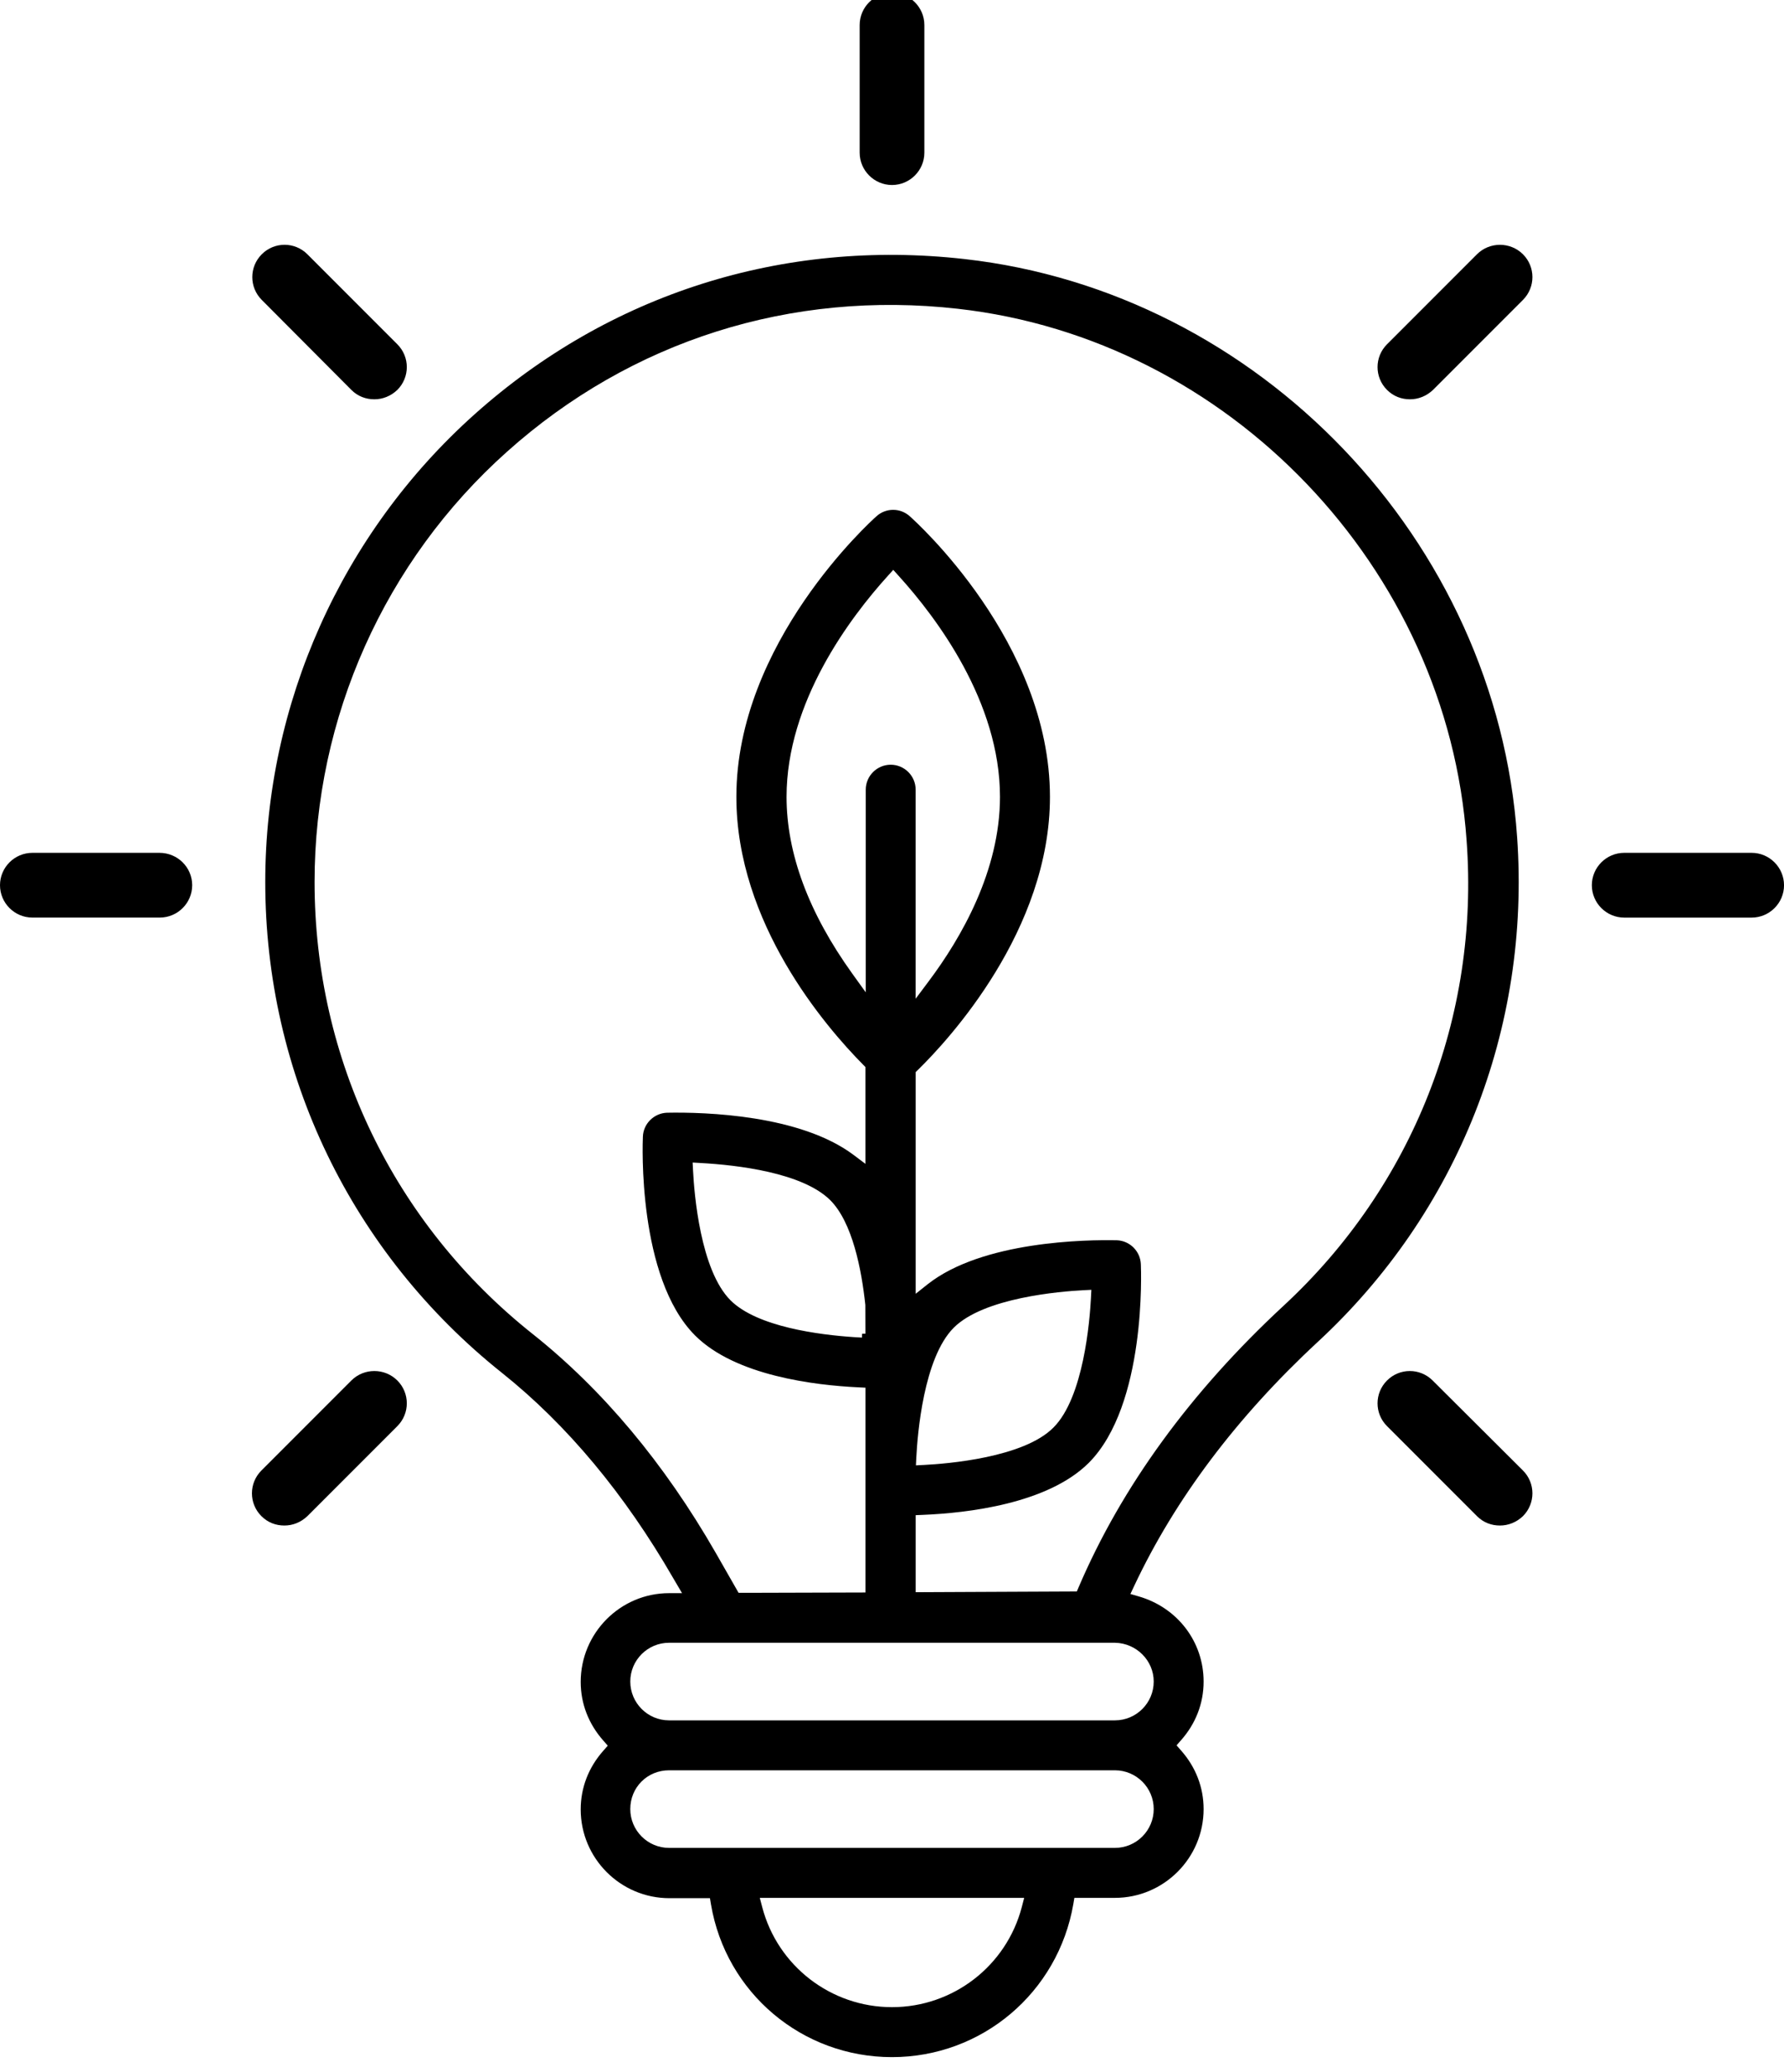 <?xml version="1.0" encoding="UTF-8"?>
<!-- Generator: Adobe Illustrator 25.4.1, SVG Export Plug-In . SVG Version: 6.00 Build 0)  -->
<svg xmlns="http://www.w3.org/2000/svg" xmlns:xlink="http://www.w3.org/1999/xlink" version="1.1" id="Layer_1" x="0px" y="0px" width="60.309px" height="70px" viewBox="0 0 60.309 70" style="enable-background:new 0 0 60.309 70;" xml:space="preserve">
<g>
	<g>
		<path d="M51.287,28.285C50.596,18.263,42.562,9.866,32.6,8.752c-6.124-0.69-12.007,1.175-16.564,5.253    c-4.492,4.019-7.069,9.776-7.069,15.794c0,6.492,2.92,12.54,8.012,16.594c2.189,1.748,4.135,4.079,5.78,6.929    l0.298,0.506h-0.438c-1.647,0-2.988,1.346-2.988,2.999c0,0.734,0.266,1.422,0.769,1.988l0.146,0.166l-0.146,0.166    c-0.504,0.566-0.769,1.254-0.769,1.988c0,1.653,1.346,2.999,2.999,2.999h1.37l0.035,0.209    c0.506,2.99,3.079,5.161,6.119,5.161c3.036,0,5.614-2.176,6.131-5.174l0.035-0.207h1.37    c1.653,0,2.999-1.346,2.999-2.999c0-0.735-0.266-1.423-0.769-1.988l-0.146-0.166l0.146-0.166    c0.504-0.566,0.769-1.254,0.769-1.989c0-1.342-0.881-2.498-2.193-2.877l-0.282-0.082l0.125-0.265    c1.377-2.931,3.461-5.702,6.192-8.236C49.28,40.973,51.743,34.752,51.287,28.285z M34.542,64.435    c-0.522,1.991-2.326,3.381-4.388,3.381c-2.062,0-3.866-1.39-4.387-3.381l-0.082-0.312h8.938L34.542,64.435z     M37.69,62.435H22.619c-0.724,0-1.312-0.588-1.312-1.312c0-0.735,0.576-1.31,1.312-1.31h15.071    c0.724,0,1.312,0.588,1.312,1.31C39.002,61.847,38.414,62.435,37.69,62.435z M39.002,56.814    c0,0.724-0.588,1.312-1.312,1.312H22.619c-0.724,0-1.312-0.588-1.312-1.312c0-0.723,0.588-1.31,1.312-1.31    h15.071C38.415,55.516,39.002,56.104,39.002,56.814z M30.111,25.838c-0.465,0-0.844,0.379-0.844,0.844v6.846    l-0.453-0.629c-1.476-2.053-2.224-4.064-2.224-5.976c0-3.207,2.144-6.053,3.422-7.464l0.185-0.205l0.185,0.205    c1.278,1.409,3.423,4.254,3.423,7.464c0,2.495-1.307,4.76-2.402,6.221l-0.449,0.6v-7.061    C30.955,26.217,30.576,25.838,30.111,25.838z M43.384,44.125c-3.137,2.907-5.464,6.103-6.917,9.495l-0.065,0.152    h-0.165l-5.282,0.024v-2.603l0.24-0.01c1.496-0.061,4.216-0.371,5.608-1.754    c1.953-1.953,1.772-6.521,1.764-6.714c-0.017-0.439-0.372-0.794-0.81-0.81    c-1.023-0.022-4.544,0.023-6.398,1.487l-0.404,0.321v-7.49l0.075-0.073c1.047-1.024,4.464-4.72,4.464-9.227    c0-5.227-4.547-9.31-4.74-9.481c-0.318-0.287-0.802-0.288-1.122-0.001c-0.193,0.172-4.739,4.277-4.739,9.482    c0,4.263,3.001,7.753,4.291,9.056l0.072,0.072v3.272l-0.4-0.301c-1.803-1.353-5.005-1.451-6.311-1.426    c-0.439,0.017-0.797,0.373-0.812,0.81c-0.009,0.194-0.19,4.761,1.765,6.716c1.36,1.36,4.043,1.682,5.521,1.752    l0.238,0.012v6.92l-3.892,0.011h-0.397l-0.772-1.35c-1.741-3.03-3.825-5.519-6.195-7.4    c-4.682-3.718-7.367-9.282-7.367-15.268c0-5.547,2.37-10.845,6.504-14.535    c4.194-3.754,9.608-5.467,15.244-4.831c9.161,1.029,16.554,8.755,17.197,17.971    C50.02,34.348,47.762,40.079,43.384,44.125z M30.963,49.51l0.014-0.275c0.039-0.769,0.244-3.354,1.265-4.376    c1.019-1.018,3.607-1.226,4.376-1.266l0.276-0.014l-0.014,0.275c-0.04,0.769-0.248,3.358-1.265,4.376    c-1.007,1.022-3.604,1.227-4.377,1.266L30.963,49.51z M29.256,45.061l-0.113,0.004l-0.004,0.128l-0.265-0.015    c-1.175-0.078-3.276-0.344-4.179-1.245c-1.022-1.023-1.227-3.608-1.266-4.377l-0.014-0.277l0.277,0.016    c1.228,0.068,3.431,0.322,4.373,1.253c0.751,0.751,1.06,2.341,1.188,3.542L29.256,45.061z"></path>
		<path d="M30.155,6.251c0.602,0,1.094-0.492,1.094-1.094V0.848c0-0.602-0.492-1.094-1.094-1.094    c-0.602,0-1.094,0.492-1.094,1.094v4.309C29.061,5.758,29.553,6.251,30.155,6.251z"></path>
		<path d="M11.878,13.174c0.219,0.219,0.492,0.317,0.777,0.317s0.558-0.109,0.777-0.317    c0.427-0.427,0.427-1.116,0-1.542l-3.041-3.041c-0.427-0.427-1.116-0.427-1.542,0    c-0.427,0.427-0.427,1.116,0,1.542L11.878,13.174z"></path>
		<path d="M48.431,46.643c-0.427-0.427-1.116-0.427-1.542,0c-0.427,0.427-0.427,1.116,0,1.542l3.041,3.041    c0.219,0.219,0.492,0.317,0.777,0.317c0.284,0,0.558-0.109,0.777-0.317c0.427-0.427,0.427-1.116,0-1.542    L48.431,46.643z"></path>
		<path d="M5.392,28.815H1.094C0.492,28.815,0,29.307,0,29.908c0,0.602,0.492,1.094,1.094,1.094h4.309    c0.602,0,1.094-0.492,1.094-1.094C6.497,29.307,6.005,28.815,5.392,28.815z"></path>
		<path d="M59.216,28.815h-4.309c-0.602,0-1.094,0.492-1.094,1.094c0,0.602,0.492,1.094,1.094,1.094h4.309    c0.602,0,1.094-0.492,1.094-1.094C60.309,29.307,59.817,28.815,59.216,28.815z"></path>
		<path d="M11.878,46.643l-3.041,3.041c-0.427,0.427-0.427,1.116,0,1.542c0.219,0.219,0.492,0.317,0.777,0.317    s0.558-0.109,0.777-0.317l3.041-3.041c0.427-0.427,0.427-1.116,0-1.542    C13.005,46.216,12.305,46.216,11.878,46.643z"></path>
		<path d="M49.93,8.591l-3.041,3.041c-0.427,0.427-0.427,1.116,0,1.542c0.219,0.219,0.492,0.317,0.777,0.317    c0.284,0,0.558-0.109,0.777-0.317l3.041-3.041c0.427-0.427,0.427-1.116,0-1.542    C51.056,8.165,50.356,8.165,49.93,8.591z"></path>
	</g>
</g>
</svg>
